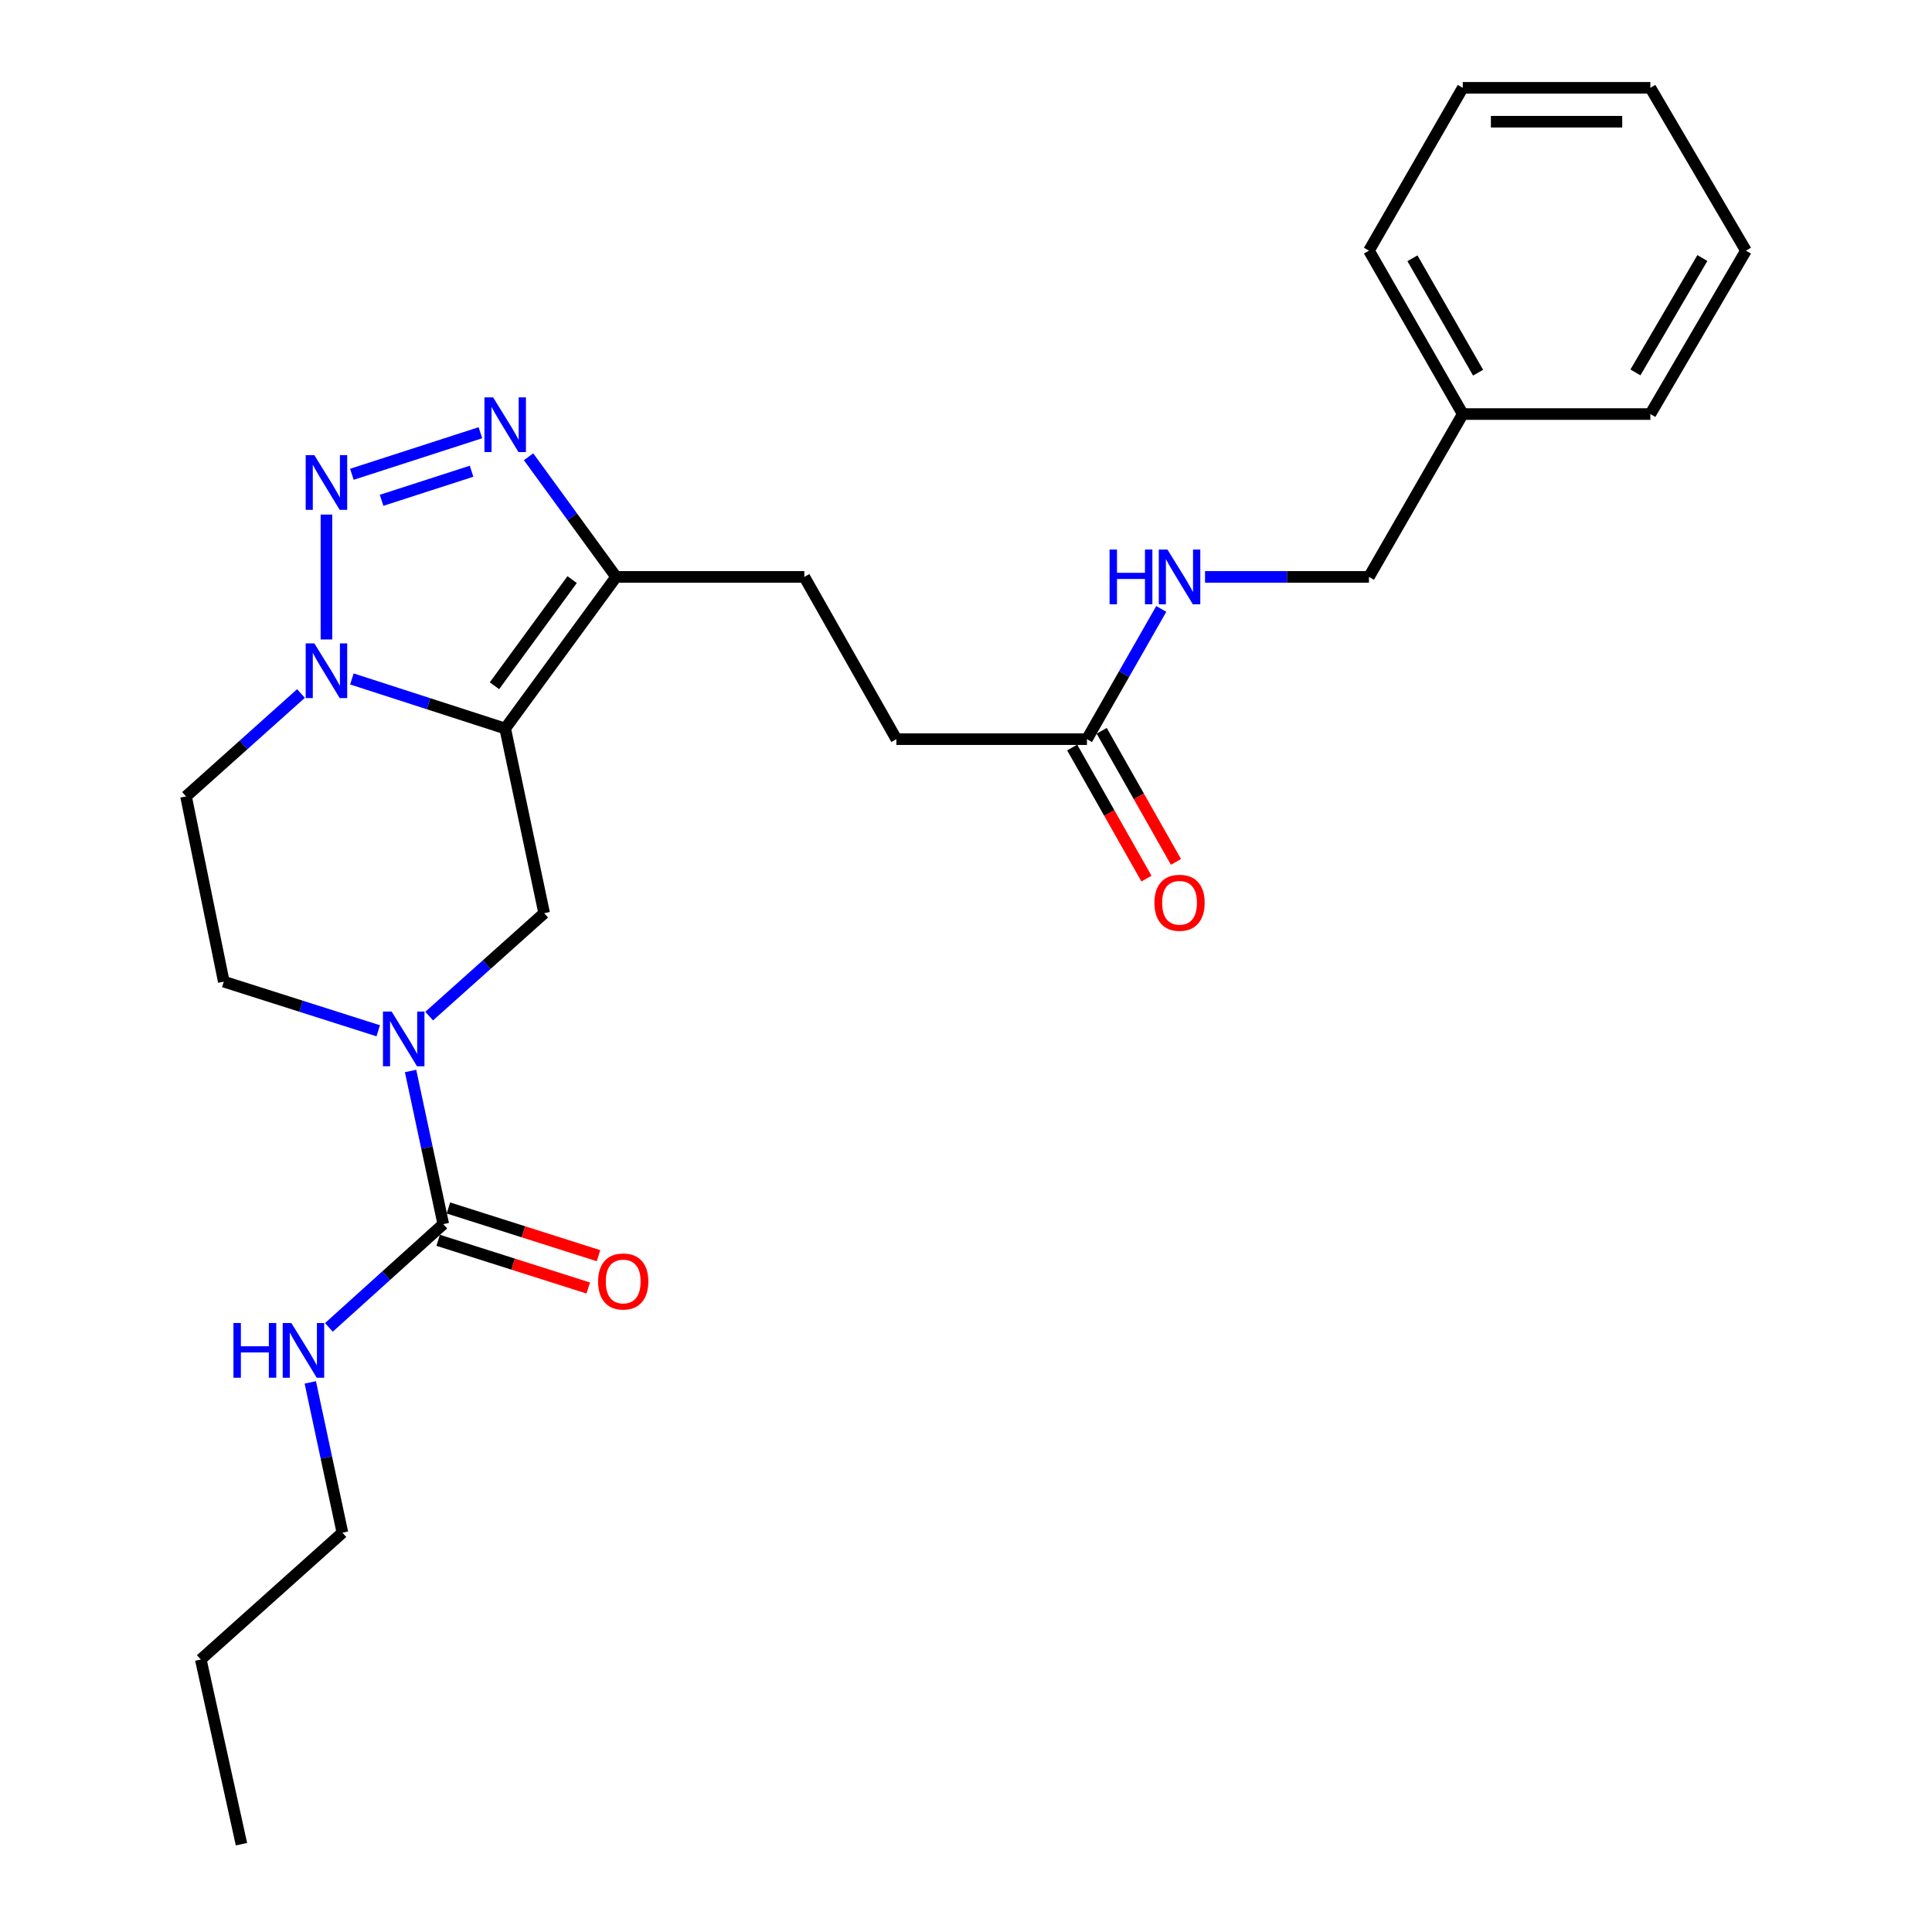 <?xml version='1.0' encoding='iso-8859-1'?>
<svg version='1.1' baseProfile='full'
              xmlns='http://www.w3.org/2000/svg'
                      xmlns:rdkit='http://www.rdkit.org/xml'
                      xmlns:xlink='http://www.w3.org/1999/xlink'
                  xml:space='preserve'
width='1000px' height='1000px' viewBox='0 0 1000 1000'>
<!-- END OF HEADER -->
<rect style='opacity:1.0;fill:#FFFFFF;stroke:none' width='1000' height='1000' x='0' y='0'> </rect>
<path class='bond-1' d='M 261.485,377.076 L 221.81,364.248' style='fill:none;fill-rule:evenodd;stroke:#000000;stroke-width:6px;stroke-linecap:butt;stroke-linejoin:miter;stroke-opacity:1' />
<path class='bond-1' d='M 221.81,364.248 L 182.134,351.42' style='fill:none;fill-rule:evenodd;stroke:#0000FF;stroke-width:6px;stroke-linecap:butt;stroke-linejoin:miter;stroke-opacity:1' />
<path class='bond-3' d='M 261.485,377.076 L 318.905,298.605' style='fill:none;fill-rule:evenodd;stroke:#000000;stroke-width:6px;stroke-linecap:butt;stroke-linejoin:miter;stroke-opacity:1' />
<path class='bond-3' d='M 255.934,354.941 L 296.128,300.011' style='fill:none;fill-rule:evenodd;stroke:#000000;stroke-width:6px;stroke-linecap:butt;stroke-linejoin:miter;stroke-opacity:1' />
<path class='bond-5' d='M 261.485,377.076 L 281.659,472.67' style='fill:none;fill-rule:evenodd;stroke:#000000;stroke-width:6px;stroke-linecap:butt;stroke-linejoin:miter;stroke-opacity:1' />
<path class='bond-0' d='M 168.963,266.341 L 168.963,330.982' style='fill:none;fill-rule:evenodd;stroke:#0000FF;stroke-width:6px;stroke-linecap:butt;stroke-linejoin:miter;stroke-opacity:1' />
<path class='bond-26' d='M 182.134,245.487 L 248.66,223.978' style='fill:none;fill-rule:evenodd;stroke:#0000FF;stroke-width:6px;stroke-linecap:butt;stroke-linejoin:miter;stroke-opacity:1' />
<path class='bond-26' d='M 197.512,258.96 L 244.081,243.904' style='fill:none;fill-rule:evenodd;stroke:#0000FF;stroke-width:6px;stroke-linecap:butt;stroke-linejoin:miter;stroke-opacity:1' />
<path class='bond-7' d='M 155.785,358.959 L 126.039,385.588' style='fill:none;fill-rule:evenodd;stroke:#0000FF;stroke-width:6px;stroke-linecap:butt;stroke-linejoin:miter;stroke-opacity:1' />
<path class='bond-7' d='M 126.039,385.588 L 96.293,412.217' style='fill:none;fill-rule:evenodd;stroke:#000000;stroke-width:6px;stroke-linecap:butt;stroke-linejoin:miter;stroke-opacity:1' />
<path class='bond-2' d='M 273.583,236.428 L 296.244,267.517' style='fill:none;fill-rule:evenodd;stroke:#0000FF;stroke-width:6px;stroke-linecap:butt;stroke-linejoin:miter;stroke-opacity:1' />
<path class='bond-2' d='M 296.244,267.517 L 318.905,298.605' style='fill:none;fill-rule:evenodd;stroke:#000000;stroke-width:6px;stroke-linecap:butt;stroke-linejoin:miter;stroke-opacity:1' />
<path class='bond-11' d='M 318.905,298.605 L 416.322,298.605' style='fill:none;fill-rule:evenodd;stroke:#000000;stroke-width:6px;stroke-linecap:butt;stroke-linejoin:miter;stroke-opacity:1' />
<path class='bond-4' d='M 222.138,525.931 L 251.899,499.3' style='fill:none;fill-rule:evenodd;stroke:#0000FF;stroke-width:6px;stroke-linecap:butt;stroke-linejoin:miter;stroke-opacity:1' />
<path class='bond-4' d='M 251.899,499.3 L 281.659,472.67' style='fill:none;fill-rule:evenodd;stroke:#000000;stroke-width:6px;stroke-linecap:butt;stroke-linejoin:miter;stroke-opacity:1' />
<path class='bond-6' d='M 212.508,554.336 L 220.977,593.973' style='fill:none;fill-rule:evenodd;stroke:#0000FF;stroke-width:6px;stroke-linecap:butt;stroke-linejoin:miter;stroke-opacity:1' />
<path class='bond-6' d='M 220.977,593.973 L 229.445,633.61' style='fill:none;fill-rule:evenodd;stroke:#000000;stroke-width:6px;stroke-linecap:butt;stroke-linejoin:miter;stroke-opacity:1' />
<path class='bond-9' d='M 195.776,533.53 L 155.805,520.811' style='fill:none;fill-rule:evenodd;stroke:#0000FF;stroke-width:6px;stroke-linecap:butt;stroke-linejoin:miter;stroke-opacity:1' />
<path class='bond-9' d='M 155.805,520.811 L 115.833,508.093' style='fill:none;fill-rule:evenodd;stroke:#000000;stroke-width:6px;stroke-linecap:butt;stroke-linejoin:miter;stroke-opacity:1' />
<path class='bond-10' d='M 226.787,641.973 L 265.628,654.32' style='fill:none;fill-rule:evenodd;stroke:#000000;stroke-width:6px;stroke-linecap:butt;stroke-linejoin:miter;stroke-opacity:1' />
<path class='bond-10' d='M 265.628,654.32 L 304.47,666.667' style='fill:none;fill-rule:evenodd;stroke:#FF0000;stroke-width:6px;stroke-linecap:butt;stroke-linejoin:miter;stroke-opacity:1' />
<path class='bond-10' d='M 232.104,625.247 L 270.945,637.594' style='fill:none;fill-rule:evenodd;stroke:#000000;stroke-width:6px;stroke-linecap:butt;stroke-linejoin:miter;stroke-opacity:1' />
<path class='bond-10' d='M 270.945,637.594 L 309.787,649.94' style='fill:none;fill-rule:evenodd;stroke:#FF0000;stroke-width:6px;stroke-linecap:butt;stroke-linejoin:miter;stroke-opacity:1' />
<path class='bond-13' d='M 229.445,633.61 L 199.84,660.332' style='fill:none;fill-rule:evenodd;stroke:#000000;stroke-width:6px;stroke-linecap:butt;stroke-linejoin:miter;stroke-opacity:1' />
<path class='bond-13' d='M 199.84,660.332 L 170.236,687.053' style='fill:none;fill-rule:evenodd;stroke:#0000FF;stroke-width:6px;stroke-linecap:butt;stroke-linejoin:miter;stroke-opacity:1' />
<path class='bond-27' d='M 96.293,412.217 L 115.833,508.093' style='fill:none;fill-rule:evenodd;stroke:#000000;stroke-width:6px;stroke-linecap:butt;stroke-linejoin:miter;stroke-opacity:1' />
<path class='bond-8' d='M 562.598,382.585 L 463.962,382.585' style='fill:none;fill-rule:evenodd;stroke:#000000;stroke-width:6px;stroke-linecap:butt;stroke-linejoin:miter;stroke-opacity:1' />
<path class='bond-12' d='M 562.598,382.585 L 581.833,348.884' style='fill:none;fill-rule:evenodd;stroke:#000000;stroke-width:6px;stroke-linecap:butt;stroke-linejoin:miter;stroke-opacity:1' />
<path class='bond-12' d='M 581.833,348.884 L 601.069,315.182' style='fill:none;fill-rule:evenodd;stroke:#0000FF;stroke-width:6px;stroke-linecap:butt;stroke-linejoin:miter;stroke-opacity:1' />
<path class='bond-14' d='M 554.963,386.911 L 574.184,420.838' style='fill:none;fill-rule:evenodd;stroke:#000000;stroke-width:6px;stroke-linecap:butt;stroke-linejoin:miter;stroke-opacity:1' />
<path class='bond-14' d='M 574.184,420.838 L 593.405,454.765' style='fill:none;fill-rule:evenodd;stroke:#FF0000;stroke-width:6px;stroke-linecap:butt;stroke-linejoin:miter;stroke-opacity:1' />
<path class='bond-14' d='M 570.233,378.26 L 589.454,412.186' style='fill:none;fill-rule:evenodd;stroke:#000000;stroke-width:6px;stroke-linecap:butt;stroke-linejoin:miter;stroke-opacity:1' />
<path class='bond-14' d='M 589.454,412.186 L 608.676,446.113' style='fill:none;fill-rule:evenodd;stroke:#FF0000;stroke-width:6px;stroke-linecap:butt;stroke-linejoin:miter;stroke-opacity:1' />
<path class='bond-15' d='M 416.322,298.605 L 463.962,382.585' style='fill:none;fill-rule:evenodd;stroke:#000000;stroke-width:6px;stroke-linecap:butt;stroke-linejoin:miter;stroke-opacity:1' />
<path class='bond-16' d='M 623.722,298.605 L 666.147,298.605' style='fill:none;fill-rule:evenodd;stroke:#0000FF;stroke-width:6px;stroke-linecap:butt;stroke-linejoin:miter;stroke-opacity:1' />
<path class='bond-16' d='M 666.147,298.605 L 708.571,298.605' style='fill:none;fill-rule:evenodd;stroke:#000000;stroke-width:6px;stroke-linecap:butt;stroke-linejoin:miter;stroke-opacity:1' />
<path class='bond-18' d='M 160.601,715.52 L 168.916,754.421' style='fill:none;fill-rule:evenodd;stroke:#0000FF;stroke-width:6px;stroke-linecap:butt;stroke-linejoin:miter;stroke-opacity:1' />
<path class='bond-18' d='M 168.916,754.421 L 177.232,793.322' style='fill:none;fill-rule:evenodd;stroke:#000000;stroke-width:6px;stroke-linecap:butt;stroke-linejoin:miter;stroke-opacity:1' />
<path class='bond-17' d='M 708.571,298.605 L 757.119,214.312' style='fill:none;fill-rule:evenodd;stroke:#000000;stroke-width:6px;stroke-linecap:butt;stroke-linejoin:miter;stroke-opacity:1' />
<path class='bond-19' d='M 757.119,214.312 L 708.571,129.737' style='fill:none;fill-rule:evenodd;stroke:#000000;stroke-width:6px;stroke-linecap:butt;stroke-linejoin:miter;stroke-opacity:1' />
<path class='bond-19' d='M 765.058,192.889 L 731.075,133.686' style='fill:none;fill-rule:evenodd;stroke:#000000;stroke-width:6px;stroke-linecap:butt;stroke-linejoin:miter;stroke-opacity:1' />
<path class='bond-20' d='M 757.119,214.312 L 854.223,214.312' style='fill:none;fill-rule:evenodd;stroke:#000000;stroke-width:6px;stroke-linecap:butt;stroke-linejoin:miter;stroke-opacity:1' />
<path class='bond-21' d='M 177.232,793.322 L 103.928,858.952' style='fill:none;fill-rule:evenodd;stroke:#000000;stroke-width:6px;stroke-linecap:butt;stroke-linejoin:miter;stroke-opacity:1' />
<path class='bond-24' d='M 708.571,129.737 L 757.119,45.455' style='fill:none;fill-rule:evenodd;stroke:#000000;stroke-width:6px;stroke-linecap:butt;stroke-linejoin:miter;stroke-opacity:1' />
<path class='bond-23' d='M 854.223,214.312 L 903.707,129.737' style='fill:none;fill-rule:evenodd;stroke:#000000;stroke-width:6px;stroke-linecap:butt;stroke-linejoin:miter;stroke-opacity:1' />
<path class='bond-23' d='M 846.497,192.763 L 881.136,133.56' style='fill:none;fill-rule:evenodd;stroke:#000000;stroke-width:6px;stroke-linecap:butt;stroke-linejoin:miter;stroke-opacity:1' />
<path class='bond-22' d='M 103.928,858.952 L 124.979,954.545' style='fill:none;fill-rule:evenodd;stroke:#000000;stroke-width:6px;stroke-linecap:butt;stroke-linejoin:miter;stroke-opacity:1' />
<path class='bond-25' d='M 903.707,129.737 L 854.223,45.455' style='fill:none;fill-rule:evenodd;stroke:#000000;stroke-width:6px;stroke-linecap:butt;stroke-linejoin:miter;stroke-opacity:1' />
<path class='bond-28' d='M 757.119,45.455 L 854.223,45.455' style='fill:none;fill-rule:evenodd;stroke:#000000;stroke-width:6px;stroke-linecap:butt;stroke-linejoin:miter;stroke-opacity:1' />
<path class='bond-28' d='M 771.684,63.005 L 839.658,63.005' style='fill:none;fill-rule:evenodd;stroke:#000000;stroke-width:6px;stroke-linecap:butt;stroke-linejoin:miter;stroke-opacity:1' />
<path  class='atom-1' d='M 162.703 235.586
L 171.983 250.586
Q 172.903 252.066, 174.383 254.746
Q 175.863 257.426, 175.943 257.586
L 175.943 235.586
L 179.703 235.586
L 179.703 263.906
L 175.823 263.906
L 165.863 247.506
Q 164.703 245.586, 163.463 243.386
Q 162.263 241.186, 161.903 240.506
L 161.903 263.906
L 158.223 263.906
L 158.223 235.586
L 162.703 235.586
' fill='#0000FF'/>
<path  class='atom-2' d='M 162.703 333.002
L 171.983 348.002
Q 172.903 349.482, 174.383 352.162
Q 175.863 354.842, 175.943 355.002
L 175.943 333.002
L 179.703 333.002
L 179.703 361.322
L 175.823 361.322
L 165.863 344.922
Q 164.703 343.002, 163.463 340.802
Q 162.263 338.602, 161.903 337.922
L 161.903 361.322
L 158.223 361.322
L 158.223 333.002
L 162.703 333.002
' fill='#0000FF'/>
<path  class='atom-3' d='M 255.225 205.671
L 264.505 220.671
Q 265.425 222.151, 266.905 224.831
Q 268.385 227.511, 268.465 227.671
L 268.465 205.671
L 272.225 205.671
L 272.225 233.991
L 268.345 233.991
L 258.385 217.591
Q 257.225 215.671, 255.985 213.471
Q 254.785 211.271, 254.425 210.591
L 254.425 233.991
L 250.745 233.991
L 250.745 205.671
L 255.225 205.671
' fill='#0000FF'/>
<path  class='atom-5' d='M 202.699 523.564
L 211.979 538.564
Q 212.899 540.044, 214.379 542.724
Q 215.859 545.404, 215.939 545.564
L 215.939 523.564
L 219.699 523.564
L 219.699 551.884
L 215.819 551.884
L 205.859 535.484
Q 204.699 533.564, 203.459 531.364
Q 202.259 529.164, 201.899 528.484
L 201.899 551.884
L 198.219 551.884
L 198.219 523.564
L 202.699 523.564
' fill='#0000FF'/>
<path  class='atom-11' d='M 309.571 663.292
Q 309.571 656.492, 312.931 652.692
Q 316.291 648.892, 322.571 648.892
Q 328.851 648.892, 332.211 652.692
Q 335.571 656.492, 335.571 663.292
Q 335.571 670.172, 332.171 674.092
Q 328.771 677.972, 322.571 677.972
Q 316.331 677.972, 312.931 674.092
Q 309.571 670.212, 309.571 663.292
M 322.571 674.772
Q 326.891 674.772, 329.211 671.892
Q 331.571 668.972, 331.571 663.292
Q 331.571 657.732, 329.211 654.932
Q 326.891 652.092, 322.571 652.092
Q 318.251 652.092, 315.891 654.892
Q 313.571 657.692, 313.571 663.292
Q 313.571 669.012, 315.891 671.892
Q 318.251 674.772, 322.571 674.772
' fill='#FF0000'/>
<path  class='atom-13' d='M 574.311 284.445
L 578.151 284.445
L 578.151 296.485
L 592.631 296.485
L 592.631 284.445
L 596.471 284.445
L 596.471 312.765
L 592.631 312.765
L 592.631 299.685
L 578.151 299.685
L 578.151 312.765
L 574.311 312.765
L 574.311 284.445
' fill='#0000FF'/>
<path  class='atom-13' d='M 604.271 284.445
L 613.551 299.445
Q 614.471 300.925, 615.951 303.605
Q 617.431 306.285, 617.511 306.445
L 617.511 284.445
L 621.271 284.445
L 621.271 312.765
L 617.391 312.765
L 607.431 296.365
Q 606.271 294.445, 605.031 292.245
Q 603.831 290.045, 603.471 289.365
L 603.471 312.765
L 599.791 312.765
L 599.791 284.445
L 604.271 284.445
' fill='#0000FF'/>
<path  class='atom-14' d='M 120.838 684.788
L 124.678 684.788
L 124.678 696.828
L 139.158 696.828
L 139.158 684.788
L 142.998 684.788
L 142.998 713.108
L 139.158 713.108
L 139.158 700.028
L 124.678 700.028
L 124.678 713.108
L 120.838 713.108
L 120.838 684.788
' fill='#0000FF'/>
<path  class='atom-14' d='M 150.798 684.788
L 160.078 699.788
Q 160.998 701.268, 162.478 703.948
Q 163.958 706.628, 164.038 706.788
L 164.038 684.788
L 167.798 684.788
L 167.798 713.108
L 163.918 713.108
L 153.958 696.708
Q 152.798 694.788, 151.558 692.588
Q 150.358 690.388, 149.998 689.708
L 149.998 713.108
L 146.318 713.108
L 146.318 684.788
L 150.798 684.788
' fill='#0000FF'/>
<path  class='atom-15' d='M 597.531 467.27
Q 597.531 460.47, 600.891 456.67
Q 604.251 452.87, 610.531 452.87
Q 616.811 452.87, 620.171 456.67
Q 623.531 460.47, 623.531 467.27
Q 623.531 474.15, 620.131 478.07
Q 616.731 481.95, 610.531 481.95
Q 604.291 481.95, 600.891 478.07
Q 597.531 474.19, 597.531 467.27
M 610.531 478.75
Q 614.851 478.75, 617.171 475.87
Q 619.531 472.95, 619.531 467.27
Q 619.531 461.71, 617.171 458.91
Q 614.851 456.07, 610.531 456.07
Q 606.211 456.07, 603.851 458.87
Q 601.531 461.67, 601.531 467.27
Q 601.531 472.99, 603.851 475.87
Q 606.211 478.75, 610.531 478.75
' fill='#FF0000'/>
</svg>
